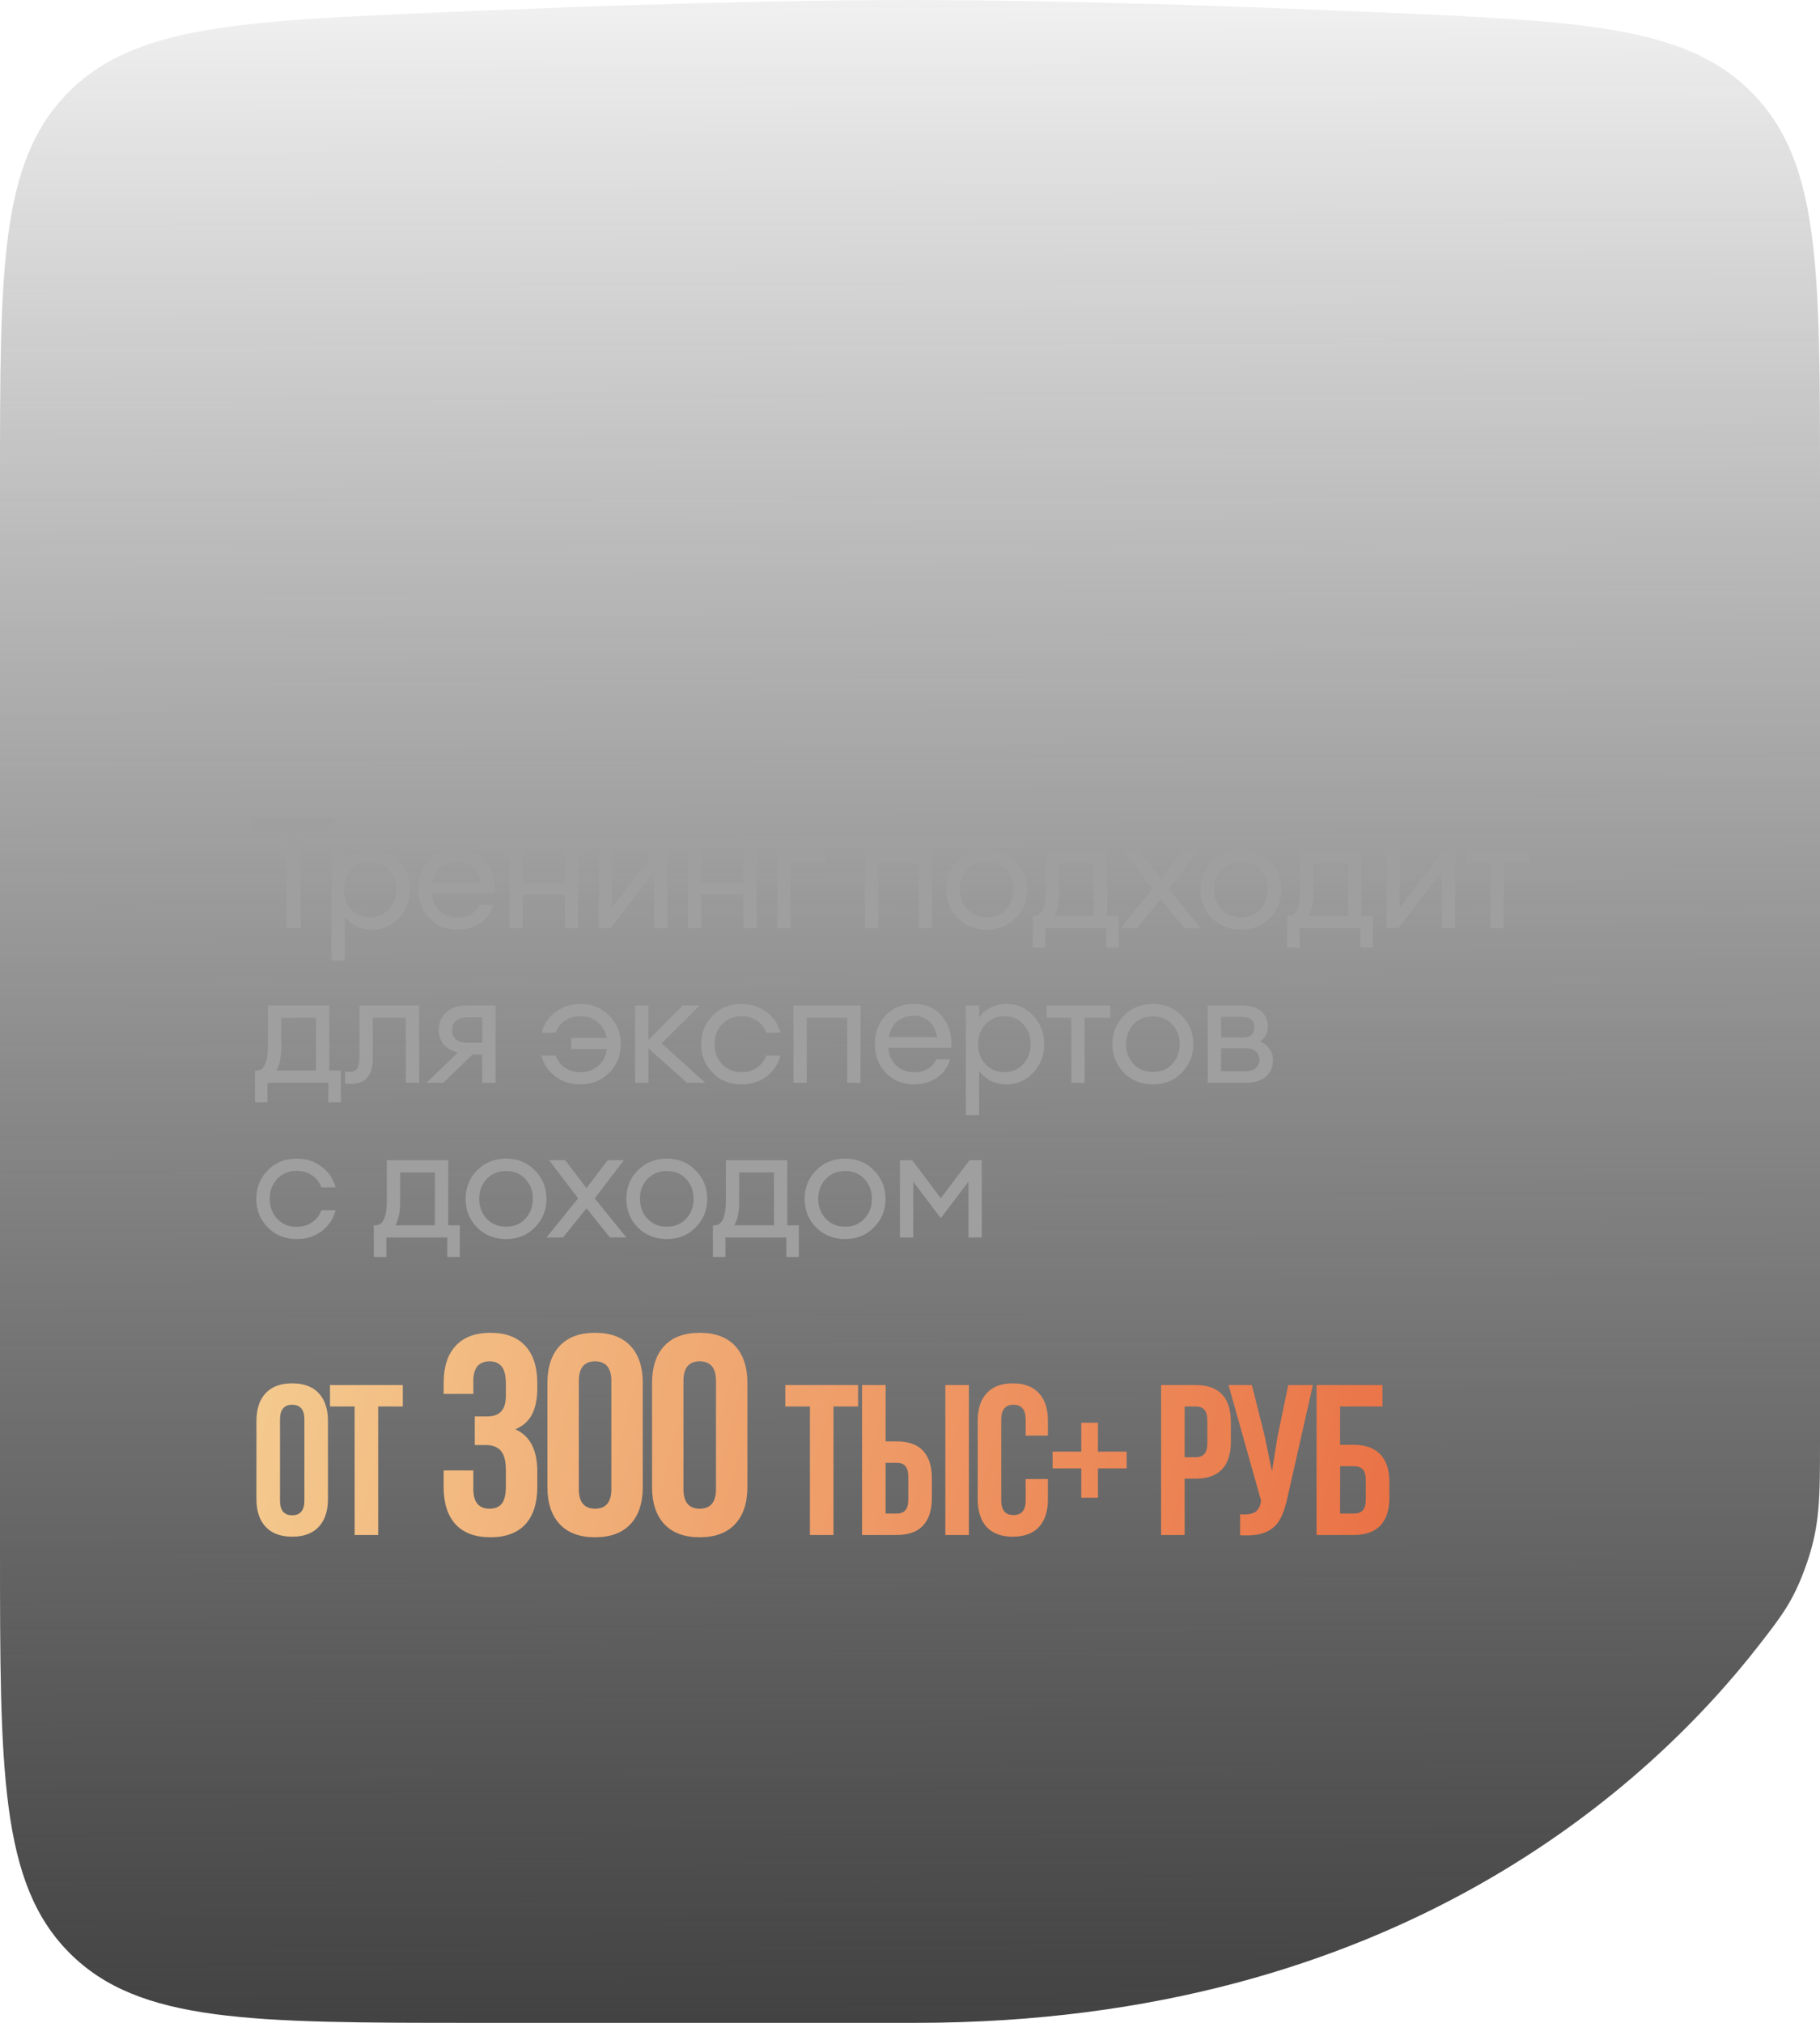 <?xml version="1.0" encoding="UTF-8"?> <svg xmlns="http://www.w3.org/2000/svg" width="153" height="170" viewBox="0 0 153 170" fill="none"> <path d="M153 121.164C153 125.815 153 128.141 151.917 131.297C150.834 134.453 149.843 135.726 147.862 138.272C138.91 149.778 117.426 170 77 170C62.32 170 50.071 170 39.98 170C21.137 170 11.716 170 5.858 164.142C0 158.284 0 148.856 0 130V40.508C0 22.674 0 13.757 5.557 7.955C11.115 2.154 19.893 1.776 37.449 1.022C50.49 0.461 64.779 0 76.5 0C88.221 0 102.51 0.461 115.551 1.022C133.107 1.776 141.885 2.154 147.443 7.955C153 13.757 153 22.674 153 40.508V121.164Z" fill="url(#paint0_linear_1013_2108)"></path> <path d="M21.558 119.424C21.558 118.416 21.816 117.636 22.332 117.084C22.848 116.532 23.592 116.256 24.564 116.256C25.536 116.256 26.28 116.532 26.796 117.084C27.312 117.636 27.57 118.416 27.57 119.424V125.976C27.57 126.984 27.312 127.764 26.796 128.316C26.28 128.868 25.536 129.144 24.564 129.144C23.592 129.144 22.848 128.868 22.332 128.316C21.816 127.764 21.558 126.984 21.558 125.976V119.424ZM23.538 126.102C23.538 126.93 23.88 127.344 24.564 127.344C25.248 127.344 25.59 126.93 25.59 126.102V119.298C25.59 118.47 25.248 118.056 24.564 118.056C23.88 118.056 23.538 118.47 23.538 119.298V126.102ZM33.861 116.4V118.2H31.791V129H29.811V118.2H27.741V116.4H33.861ZM42.527 116.328C42.527 115.608 42.407 115.112 42.167 114.84C41.943 114.552 41.607 114.408 41.159 114.408C40.247 114.408 39.791 114.96 39.791 116.064V117.144H37.295V116.232C37.295 114.872 37.631 113.832 38.303 113.112C38.975 112.376 39.951 112.008 41.231 112.008C42.511 112.008 43.487 112.376 44.159 113.112C44.831 113.832 45.167 114.872 45.167 116.232V116.664C45.167 117.576 45.015 118.32 44.711 118.896C44.407 119.456 43.943 119.864 43.319 120.12C44.551 120.664 45.167 121.84 45.167 123.648V124.968C45.167 126.328 44.831 127.376 44.159 128.112C43.487 128.832 42.511 129.192 41.231 129.192C39.951 129.192 38.975 128.832 38.303 128.112C37.631 127.376 37.295 126.328 37.295 124.968V123.576H39.791V125.136C39.791 126.24 40.247 126.792 41.159 126.792C41.607 126.792 41.943 126.656 42.167 126.384C42.407 126.096 42.527 125.6 42.527 124.896V123.576C42.527 122.808 42.391 122.264 42.119 121.944C41.847 121.608 41.407 121.44 40.799 121.44H39.911V119.04H40.943C41.471 119.04 41.863 118.904 42.119 118.632C42.391 118.36 42.527 117.904 42.527 117.264V116.328ZM46.019 116.232C46.019 114.888 46.363 113.848 47.051 113.112C47.739 112.376 48.731 112.008 50.027 112.008C51.323 112.008 52.315 112.376 53.003 113.112C53.691 113.848 54.035 114.888 54.035 116.232V124.968C54.035 126.312 53.691 127.352 53.003 128.088C52.315 128.824 51.323 129.192 50.027 129.192C48.731 129.192 47.739 128.824 47.051 128.088C46.363 127.352 46.019 126.312 46.019 124.968V116.232ZM48.659 125.136C48.659 126.24 49.115 126.792 50.027 126.792C50.939 126.792 51.395 126.24 51.395 125.136V116.064C51.395 114.96 50.939 114.408 50.027 114.408C49.115 114.408 48.659 114.96 48.659 116.064V125.136ZM54.815 116.232C54.815 114.888 55.158 113.848 55.846 113.112C56.535 112.376 57.526 112.008 58.822 112.008C60.118 112.008 61.111 112.376 61.798 113.112C62.486 113.848 62.831 114.888 62.831 116.232V124.968C62.831 126.312 62.486 127.352 61.798 128.088C61.111 128.824 60.118 129.192 58.822 129.192C57.526 129.192 56.535 128.824 55.846 128.088C55.158 127.352 54.815 126.312 54.815 124.968V116.232ZM57.455 125.136C57.455 126.24 57.91 126.792 58.822 126.792C59.734 126.792 60.191 126.24 60.191 125.136V116.064C60.191 114.96 59.734 114.408 58.822 114.408C57.91 114.408 57.455 114.96 57.455 116.064V125.136ZM72.137 116.4V118.2H70.067V129H68.087V118.2H66.017V116.4H72.137ZM72.469 116.4H74.449V121.134H75.385C76.369 121.134 77.107 121.398 77.599 121.926C78.091 122.454 78.337 123.228 78.337 124.248V125.886C78.337 126.906 78.091 127.68 77.599 128.208C77.107 128.736 76.369 129 75.385 129H72.469V116.4ZM79.471 116.4H81.451V129H79.471V116.4ZM75.385 127.2C75.709 127.2 75.949 127.11 76.105 126.93C76.273 126.75 76.357 126.444 76.357 126.012V124.122C76.357 123.69 76.273 123.384 76.105 123.204C75.949 123.024 75.709 122.934 75.385 122.934H74.449V127.2H75.385ZM88.095 125.976C88.095 126.996 87.843 127.782 87.339 128.334C86.835 128.874 86.103 129.144 85.143 129.144C84.183 129.144 83.451 128.874 82.947 128.334C82.443 127.782 82.191 126.996 82.191 125.976V119.424C82.191 118.404 82.443 117.624 82.947 117.084C83.451 116.532 84.183 116.256 85.143 116.256C86.103 116.256 86.835 116.532 87.339 117.084C87.843 117.624 88.095 118.404 88.095 119.424V120.648H86.223V119.298C86.223 118.47 85.881 118.056 85.197 118.056C84.513 118.056 84.171 118.47 84.171 119.298V126.102C84.171 126.918 84.513 127.326 85.197 127.326C85.881 127.326 86.223 126.918 86.223 126.102V124.302H88.095V125.976ZM94.714 121.998V123.402H92.302V125.868H90.898V123.402H88.486V121.998H90.898V119.568H92.302V121.998H94.714ZM100.524 116.4C101.508 116.4 102.246 116.664 102.738 117.192C103.23 117.72 103.476 118.494 103.476 119.514V121.152C103.476 122.172 103.23 122.946 102.738 123.474C102.246 124.002 101.508 124.266 100.524 124.266H99.588V129H97.608V116.4H100.524ZM99.588 122.466H100.524C100.848 122.466 101.088 122.376 101.244 122.196C101.412 122.016 101.496 121.71 101.496 121.278V119.388C101.496 118.956 101.412 118.65 101.244 118.47C101.088 118.29 100.848 118.2 100.524 118.2H99.588V122.466ZM108.245 125.796C108.089 126.552 107.885 127.164 107.633 127.632C107.393 128.088 107.045 128.436 106.589 128.676C106.145 128.916 105.545 129.036 104.789 129.036C104.561 129.036 104.381 129.03 104.249 129.018V127.254C104.333 127.266 104.453 127.272 104.609 127.272C105.029 127.272 105.347 127.194 105.563 127.038C105.779 126.882 105.923 126.612 105.995 126.228L106.013 126.12L103.277 116.4H105.239L106.319 120.702L106.931 123.654L107.399 120.72L108.299 116.4H110.369L108.245 125.796ZM110.678 116.4H116.222V118.2H112.658V121.422H113.81C114.794 121.422 115.538 121.692 116.042 122.232C116.546 122.76 116.798 123.528 116.798 124.536V125.886C116.798 126.894 116.546 127.668 116.042 128.208C115.538 128.736 114.794 129 113.81 129H110.678V116.4ZM113.81 127.2C114.146 127.2 114.398 127.11 114.566 126.93C114.734 126.75 114.818 126.444 114.818 126.012V124.41C114.818 123.978 114.734 123.672 114.566 123.492C114.398 123.312 114.146 123.222 113.81 123.222H112.658V127.2H113.81Z" fill="url(#paint1_linear_1013_2108)"></path> <path d="M24.094 78V69.914H21.221V68.77H28.15V69.914H25.277V78H24.094ZM28.989 80.717H27.871V71.5H28.989V72.501C29.214 72.172 29.531 71.903 29.938 71.695C30.354 71.478 30.8 71.37 31.277 71.37C32.178 71.37 32.932 71.699 33.539 72.358C34.154 73.017 34.462 73.814 34.462 74.75C34.462 75.686 34.154 76.483 33.539 77.142C32.932 77.801 32.178 78.13 31.277 78.13C30.8 78.13 30.354 78.026 29.938 77.818C29.531 77.601 29.214 77.328 28.989 76.999V80.717ZM29.522 76.427C29.938 76.878 30.467 77.103 31.108 77.103C31.749 77.103 32.278 76.878 32.694 76.427C33.11 75.976 33.318 75.417 33.318 74.75C33.318 74.083 33.11 73.524 32.694 73.073C32.278 72.622 31.749 72.397 31.108 72.397C30.467 72.397 29.938 72.622 29.522 73.073C29.106 73.524 28.898 74.083 28.898 74.75C28.898 75.417 29.106 75.976 29.522 76.427ZM38.451 78.13C37.507 78.13 36.722 77.809 36.098 77.168C35.483 76.527 35.175 75.721 35.175 74.75C35.175 73.771 35.474 72.965 36.072 72.332C36.679 71.691 37.48 71.37 38.477 71.37C39.483 71.37 40.271 71.725 40.843 72.436C41.415 73.147 41.666 74.018 41.597 75.049H36.306C36.324 75.638 36.54 76.132 36.956 76.531C37.372 76.921 37.875 77.116 38.464 77.116C39.348 77.116 39.977 76.752 40.349 76.024H41.493C41.328 76.631 40.977 77.133 40.44 77.532C39.903 77.931 39.24 78.13 38.451 78.13ZM39.725 72.826C39.37 72.514 38.941 72.358 38.438 72.358C37.935 72.358 37.485 72.51 37.086 72.813C36.696 73.116 36.453 73.567 36.358 74.165H40.414C40.31 73.576 40.081 73.129 39.725 72.826ZM42.821 78V71.5H43.938V74.178H47.487V71.5H48.605V78H47.487V75.192H43.938V78H42.821ZM51.328 78H50.327V71.5H51.445V76.271L55.111 71.5H56.099V78H54.994V73.229L51.328 78ZM57.834 78V71.5H58.952V74.178H62.501V71.5H63.618V78H62.501V75.192H58.952V78H57.834ZM65.34 78V71.5H69.409V72.527H66.458V78H65.34ZM72.71 78V71.5H78.352V78H77.234V72.527H73.828V78H72.71ZM82.951 78.13C81.971 78.13 81.156 77.805 80.507 77.155C79.865 76.496 79.544 75.695 79.544 74.75C79.544 73.805 79.865 73.008 80.507 72.358C81.156 71.699 81.971 71.37 82.951 71.37C83.921 71.37 84.727 71.699 85.368 72.358C86.019 73.008 86.344 73.805 86.344 74.75C86.344 75.695 86.019 76.496 85.368 77.155C84.727 77.805 83.921 78.13 82.951 78.13ZM81.312 76.414C81.737 76.865 82.283 77.09 82.951 77.09C83.618 77.09 84.159 76.865 84.576 76.414C84.992 75.963 85.2 75.409 85.2 74.75C85.2 74.091 84.992 73.537 84.576 73.086C84.159 72.635 83.618 72.41 82.951 72.41C82.283 72.41 81.737 72.635 81.312 73.086C80.897 73.537 80.689 74.091 80.689 74.75C80.689 75.409 80.897 75.963 81.312 76.414ZM86.82 76.973H86.976C87.6 76.973 87.912 76.271 87.912 74.867V71.5H93.073V76.973H94.048V79.638H92.995V78H87.873V79.638H86.82V76.973ZM89.03 72.527V75.049C89.03 75.864 88.896 76.505 88.627 76.973H91.955V72.527H89.03ZM99.547 78L97.571 75.543L95.595 78H94.204L96.869 74.711L94.425 71.5H95.777L97.571 73.853L99.352 71.5H100.717L98.26 74.711L100.925 78H99.547ZM104.327 78.13C103.348 78.13 102.533 77.805 101.883 77.155C101.242 76.496 100.921 75.695 100.921 74.75C100.921 73.805 101.242 73.008 101.883 72.358C102.533 71.699 103.348 71.37 104.327 71.37C105.298 71.37 106.104 71.699 106.745 72.358C107.395 73.008 107.72 73.805 107.72 74.75C107.72 75.695 107.395 76.496 106.745 77.155C106.104 77.805 105.298 78.13 104.327 78.13ZM102.689 76.414C103.114 76.865 103.66 77.09 104.327 77.09C104.995 77.09 105.536 76.865 105.952 76.414C106.368 75.963 106.576 75.409 106.576 74.75C106.576 74.091 106.368 73.537 105.952 73.086C105.536 72.635 104.995 72.41 104.327 72.41C103.66 72.41 103.114 72.635 102.689 73.086C102.273 73.537 102.065 74.091 102.065 74.75C102.065 75.409 102.273 75.963 102.689 76.414ZM108.197 76.973H108.353C108.977 76.973 109.289 76.271 109.289 74.867V71.5H114.45V76.973H115.425V79.638H114.372V78H109.25V79.638H108.197V76.973ZM110.407 72.527V75.049C110.407 75.864 110.273 76.505 110.004 76.973H113.332V72.527H110.407ZM117.557 78H116.556V71.5H117.674V76.271L121.34 71.5H122.328V78H121.223V73.229L117.557 78ZM125.297 78V72.527H123.23V71.5H128.573V72.527H126.415V78H125.297ZM21.429 89.973H21.585C22.209 89.973 22.521 89.271 22.521 87.867V84.5H27.682V89.973H28.657V92.638H27.604V91H22.482V92.638H21.429V89.973ZM23.639 85.527V88.049C23.639 88.864 23.505 89.505 23.236 89.973H26.564V85.527H23.639ZM29.593 91.091C29.298 91.091 29.103 91.078 29.008 91.052V90.051C29.069 90.068 29.207 90.077 29.424 90.077C29.693 90.077 29.892 89.986 30.022 89.804C30.152 89.613 30.217 89.28 30.217 88.803V84.5H35.235V91H34.117V85.527H31.335V89.037C31.335 89.704 31.175 90.216 30.854 90.571C30.533 90.918 30.113 91.091 29.593 91.091ZM35.859 91L38.485 88.452C37.974 88.331 37.58 88.105 37.302 87.776C37.025 87.438 36.886 87.035 36.886 86.567C36.886 85.969 37.09 85.475 37.497 85.085C37.913 84.695 38.498 84.5 39.252 84.5H41.657V91H40.539V88.634H39.707L37.263 91H35.859ZM39.317 87.633H40.539V85.501H39.317C38.442 85.501 38.004 85.861 38.004 86.58C38.004 86.918 38.117 87.178 38.342 87.36C38.576 87.542 38.901 87.633 39.317 87.633ZM48.789 91.13C47.975 91.13 47.273 90.909 46.684 90.467C46.094 90.016 45.704 89.431 45.514 88.712H46.709C46.865 89.137 47.126 89.475 47.489 89.726C47.853 89.977 48.287 90.103 48.789 90.103C49.388 90.103 49.886 89.925 50.285 89.57C50.692 89.206 50.939 88.738 51.026 88.166H48.01V87.23H51.013C50.908 86.693 50.657 86.255 50.258 85.917C49.86 85.57 49.37 85.397 48.789 85.397C48.287 85.397 47.853 85.523 47.489 85.774C47.126 86.025 46.865 86.363 46.709 86.788H45.514C45.713 86.069 46.107 85.488 46.697 85.046C47.286 84.595 47.983 84.37 48.789 84.37C49.769 84.37 50.579 84.699 51.221 85.358C51.862 86.008 52.182 86.805 52.182 87.75C52.182 88.695 51.862 89.496 51.221 90.155C50.579 90.805 49.769 91.13 48.789 91.13ZM57.758 91L54.508 88.101V91H53.39V84.5H54.508V87.386L57.394 84.5H58.811L55.626 87.685L59.292 91H57.758ZM62.335 91.13C61.356 91.13 60.546 90.805 59.904 90.155C59.263 89.496 58.942 88.695 58.942 87.75C58.942 86.805 59.263 86.008 59.904 85.358C60.546 84.699 61.356 84.37 62.335 84.37C63.141 84.37 63.839 84.595 64.428 85.046C65.018 85.488 65.412 86.069 65.611 86.788H64.415C64.259 86.363 63.999 86.025 63.635 85.774C63.271 85.523 62.838 85.397 62.335 85.397C61.668 85.397 61.122 85.622 60.697 86.073C60.281 86.524 60.073 87.083 60.073 87.75C60.073 88.417 60.281 88.976 60.697 89.427C61.122 89.878 61.668 90.103 62.335 90.103C62.838 90.103 63.271 89.977 63.635 89.726C63.999 89.475 64.259 89.137 64.415 88.712H65.611C65.421 89.431 65.031 90.016 64.441 90.467C63.852 90.909 63.15 91.13 62.335 91.13ZM66.702 91V84.5H72.344V91H71.226V85.527H67.82V91H66.702ZM76.825 91.13C75.88 91.13 75.096 90.809 74.472 90.168C73.857 89.527 73.549 88.721 73.549 87.75C73.549 86.771 73.848 85.965 74.446 85.332C75.053 84.691 75.854 84.37 76.851 84.37C77.856 84.37 78.645 84.725 79.217 85.436C79.789 86.147 80.04 87.018 79.971 88.049H74.68C74.697 88.638 74.914 89.132 75.33 89.531C75.746 89.921 76.249 90.116 76.838 90.116C77.722 90.116 78.35 89.752 78.723 89.024H79.867C79.702 89.631 79.351 90.133 78.814 90.532C78.277 90.931 77.614 91.13 76.825 91.13ZM78.099 85.826C77.744 85.514 77.315 85.358 76.812 85.358C76.309 85.358 75.859 85.51 75.46 85.813C75.07 86.116 74.827 86.567 74.732 87.165H78.788C78.684 86.576 78.454 86.129 78.099 85.826ZM82.312 93.717H81.194V84.5H82.312V85.501C82.538 85.172 82.854 84.903 83.261 84.695C83.677 84.478 84.124 84.37 84.6 84.37C85.502 84.37 86.256 84.699 86.862 85.358C87.478 86.017 87.785 86.814 87.785 87.75C87.785 88.686 87.478 89.483 86.862 90.142C86.256 90.801 85.502 91.13 84.6 91.13C84.124 91.13 83.677 91.026 83.261 90.818C82.854 90.601 82.538 90.328 82.312 89.999V93.717ZM82.845 89.427C83.261 89.878 83.79 90.103 84.431 90.103C85.073 90.103 85.601 89.878 86.017 89.427C86.433 88.976 86.641 88.417 86.641 87.75C86.641 87.083 86.433 86.524 86.017 86.073C85.601 85.622 85.073 85.397 84.431 85.397C83.79 85.397 83.261 85.622 82.845 86.073C82.429 86.524 82.221 87.083 82.221 87.75C82.221 88.417 82.429 88.976 82.845 89.427ZM90.063 91V85.527H87.996V84.5H93.339V85.527H91.181V91H90.063ZM96.922 91.13C95.943 91.13 95.128 90.805 94.478 90.155C93.837 89.496 93.516 88.695 93.516 87.75C93.516 86.805 93.837 86.008 94.478 85.358C95.128 84.699 95.943 84.37 96.922 84.37C97.893 84.37 98.699 84.699 99.34 85.358C99.99 86.008 100.315 86.805 100.315 87.75C100.315 88.695 99.99 89.496 99.34 90.155C98.699 90.805 97.893 91.13 96.922 91.13ZM95.284 89.414C95.709 89.865 96.255 90.09 96.922 90.09C97.59 90.09 98.131 89.865 98.547 89.414C98.963 88.963 99.171 88.409 99.171 87.75C99.171 87.091 98.963 86.537 98.547 86.086C98.131 85.635 97.59 85.41 96.922 85.41C96.255 85.41 95.709 85.635 95.284 86.086C94.868 86.537 94.66 87.091 94.66 87.75C94.66 88.409 94.868 88.963 95.284 89.414ZM101.53 91V84.5H104.364C105.084 84.5 105.634 84.66 106.015 84.981C106.397 85.302 106.587 85.731 106.587 86.268C106.587 86.779 106.375 87.2 105.95 87.529C106.661 87.876 107.016 88.404 107.016 89.115C107.016 89.661 106.821 90.112 106.431 90.467C106.041 90.822 105.456 91 104.676 91H101.53ZM102.648 90.025H104.741C105.088 90.025 105.361 89.938 105.56 89.765C105.768 89.592 105.872 89.353 105.872 89.05C105.872 88.747 105.768 88.513 105.56 88.348C105.361 88.175 105.088 88.088 104.741 88.088H102.648V90.025ZM102.648 87.191H104.455C105.123 87.191 105.456 86.901 105.456 86.32C105.456 86.017 105.361 85.8 105.17 85.67C104.98 85.531 104.741 85.462 104.455 85.462H102.648V87.191ZM24.939 104.13C23.96 104.13 23.149 103.805 22.508 103.155C21.867 102.496 21.546 101.695 21.546 100.75C21.546 99.805 21.867 99.008 22.508 98.358C23.149 97.699 23.96 97.37 24.939 97.37C25.745 97.37 26.443 97.595 27.032 98.046C27.621 98.488 28.016 99.069 28.215 99.788H27.019C26.863 99.363 26.603 99.025 26.239 98.774C25.875 98.523 25.442 98.397 24.939 98.397C24.272 98.397 23.726 98.622 23.301 99.073C22.885 99.524 22.677 100.083 22.677 100.75C22.677 101.417 22.885 101.976 23.301 102.427C23.726 102.878 24.272 103.103 24.939 103.103C25.442 103.103 25.875 102.977 26.239 102.726C26.603 102.475 26.863 102.137 27.019 101.712H28.215C28.024 102.431 27.634 103.016 27.045 103.467C26.456 103.909 25.754 104.13 24.939 104.13ZM31.427 102.973H31.583C32.207 102.973 32.519 102.271 32.519 100.867V97.5H37.68V102.973H38.655V105.638H37.602V104H32.48V105.638H31.427V102.973ZM33.637 98.527V101.049C33.637 101.864 33.503 102.505 33.234 102.973H36.562V98.527H33.637ZM42.545 104.13C41.566 104.13 40.751 103.805 40.101 103.155C39.46 102.496 39.139 101.695 39.139 100.75C39.139 99.805 39.46 99.008 40.101 98.358C40.751 97.699 41.566 97.37 42.545 97.37C43.516 97.37 44.322 97.699 44.963 98.358C45.613 99.008 45.938 99.805 45.938 100.75C45.938 101.695 45.613 102.496 44.963 103.155C44.322 103.805 43.516 104.13 42.545 104.13ZM40.907 102.414C41.332 102.865 41.878 103.09 42.545 103.09C43.213 103.09 43.754 102.865 44.17 102.414C44.586 101.963 44.794 101.409 44.794 100.75C44.794 100.091 44.586 99.537 44.17 99.086C43.754 98.635 43.213 98.41 42.545 98.41C41.878 98.41 41.332 98.635 40.907 99.086C40.491 99.537 40.283 100.091 40.283 100.75C40.283 101.409 40.491 101.963 40.907 102.414ZM51.28 104L49.304 101.543L47.328 104H45.937L48.602 100.711L46.158 97.5H47.51L49.304 99.853L51.085 97.5H52.45L49.993 100.711L52.658 104H51.28ZM56.06 104.13C55.081 104.13 54.266 103.805 53.616 103.155C52.975 102.496 52.654 101.695 52.654 100.75C52.654 99.805 52.975 99.008 53.616 98.358C54.266 97.699 55.081 97.37 56.06 97.37C57.031 97.37 57.837 97.699 58.478 98.358C59.128 99.008 59.453 99.805 59.453 100.75C59.453 101.695 59.128 102.496 58.478 103.155C57.837 103.805 57.031 104.13 56.06 104.13ZM54.422 102.414C54.847 102.865 55.393 103.09 56.06 103.09C56.728 103.09 57.269 102.865 57.685 102.414C58.101 101.963 58.309 101.409 58.309 100.75C58.309 100.091 58.101 99.537 57.685 99.086C57.269 98.635 56.728 98.41 56.06 98.41C55.393 98.41 54.847 98.635 54.422 99.086C54.006 99.537 53.798 100.091 53.798 100.75C53.798 101.409 54.006 101.963 54.422 102.414ZM59.93 102.973H60.086C60.71 102.973 61.022 102.271 61.022 100.867V97.5H66.183V102.973H67.158V105.638H66.105V104H60.983V105.638H59.93V102.973ZM62.14 98.527V101.049C62.14 101.864 62.005 102.505 61.737 102.973H65.065V98.527H62.14ZM71.048 104.13C70.069 104.13 69.254 103.805 68.604 103.155C67.963 102.496 67.642 101.695 67.642 100.75C67.642 99.805 67.963 99.008 68.604 98.358C69.254 97.699 70.069 97.37 71.048 97.37C72.019 97.37 72.825 97.699 73.466 98.358C74.116 99.008 74.441 99.805 74.441 100.75C74.441 101.695 74.116 102.496 73.466 103.155C72.825 103.805 72.019 104.13 71.048 104.13ZM69.41 102.414C69.835 102.865 70.38 103.09 71.048 103.09C71.715 103.09 72.257 102.865 72.673 102.414C73.089 101.963 73.297 101.409 73.297 100.75C73.297 100.091 73.089 99.537 72.673 99.086C72.257 98.635 71.715 98.41 71.048 98.41C70.38 98.41 69.835 98.635 69.41 99.086C68.994 99.537 68.786 100.091 68.786 100.75C68.786 101.409 68.994 101.963 69.41 102.414ZM75.656 97.5H76.683L79.088 100.698L81.506 97.5H82.533V104H81.415V99.307L79.088 102.375L76.774 99.307V104H75.656V97.5Z" fill="#9F9F9F"></path> <defs> <linearGradient id="paint0_linear_1013_2108" x1="76.5" y1="173" x2="76" y2="-11.5" gradientUnits="userSpaceOnUse"> <stop stop-color="#404040"></stop> <stop offset="1" stop-color="#141414" stop-opacity="0"></stop> </linearGradient> <linearGradient id="paint1_linear_1013_2108" x1="20.259" y1="116.939" x2="127.706" y2="146.042" gradientUnits="userSpaceOnUse"> <stop stop-color="#F4CB8F"></stop> <stop offset="1" stop-color="#E8643A"></stop> </linearGradient> </defs> </svg> 